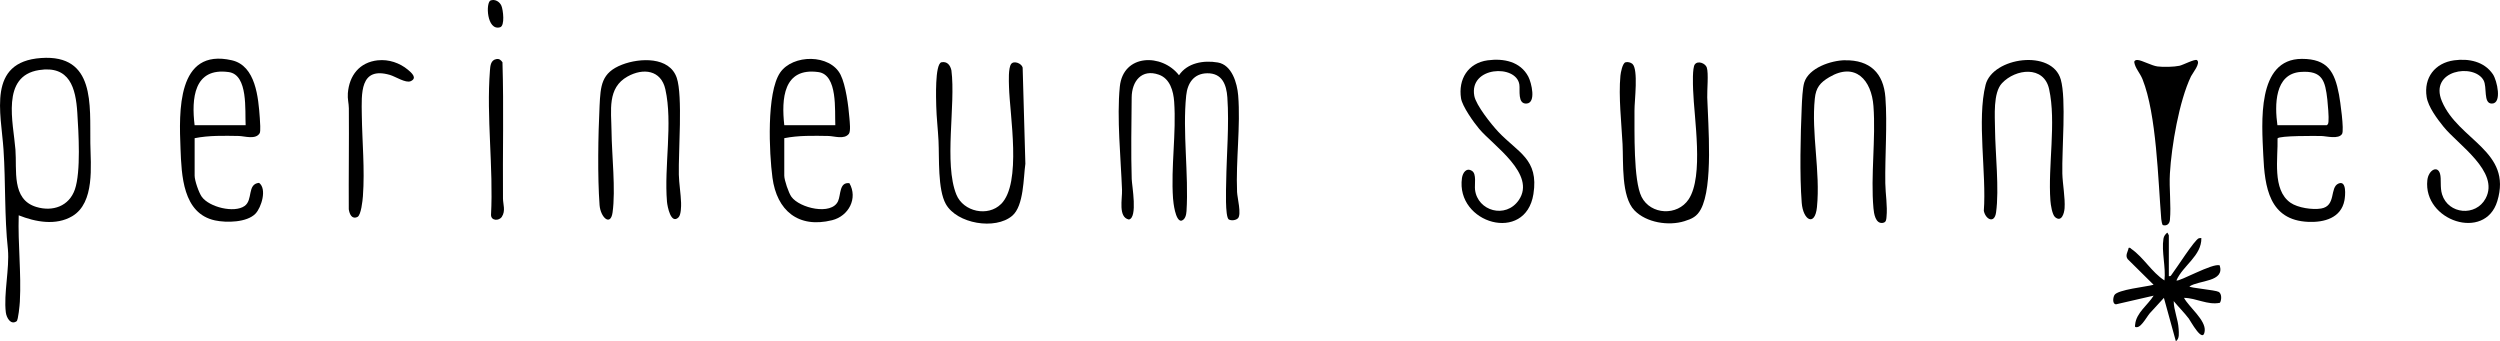 <svg viewBox="0 0 725.32 99.01" xmlns="http://www.w3.org/2000/svg" data-name="Layer 2" id="Layer_2">
  <g data-name="OG Logo" id="OG_Logo">
    <g>
      <path d="M290.44,59.2c6.07-6.1,2.5-25.83,2.3-34.06-.04-1.56-.23-5.4.62-6.57.78-1.07,3.04-.19,3.34,1.03l.79,27.91c-.58,4.08-.42,12.2-3.81,15.09-4.92,4.2-16.05,2.31-19.26-3.39-2.4-4.26-1.88-13.33-2.13-18.35-.16-3.3-.58-6.75-.66-10.06-.04-2-.43-12.1,1.48-12.73,1.69-.34,2.58.82,2.92,2.34,1.29,9.99-2.23,27.01,1.44,36.05,2.04,5.01,9.2,6.5,12.96,2.73Z"></path>
      <path d="M535.29,17.49c7.19-.12,11.19,3.69,11.72,10.78.59,7.88-.15,16.87-.03,24.91.05,3.18.67,6.54.35,9.77-.08.83-.09,1.58-1.14,1.72-2.06.28-2.52-2.73-2.65-4.27-.84-9.45.71-20.1,0-29.62-.55-7.53-5.23-12.88-12.82-8.39-2.67,1.58-3.87,3.05-4.19,6.2-1.05,10.12,1.65,21.21.62,31.5-.58,5.74-4.02,3.85-4.42-1.25-.63-8.02-.35-19.59,0-27.75.08-1.85.23-5.52.73-7.14,1.33-4.28,7.77-6.41,11.83-6.48Z"></path>
      <path d="M196.9,63.02c-2.25,2.27-3.27-3.13-3.39-4.5-.86-10.28,1.73-22.78-.47-32.61-1.25-5.61-6.41-6.26-10.98-3.71-5.94,3.32-4.7,9.83-4.64,15.86.07,6.92,1.24,16.94.3,23.59-.58,4.11-3.5,1.43-3.77-2.16-.61-8.3-.41-20.29,0-28.7.29-5.94.49-9.7,6.55-12.04,5.08-1.96,13.74-2.4,15.85,3.85,1.77,5.24.45,21.47.6,28.07.06,2.56.57,5.59.65,8.16.03,1.01,0,3.47-.72,4.19Z"></path>
      <path d="M596.24,63c-.85-.73-1.28-3.62-1.36-4.78-.74-10.12,1.74-22.78-.38-32.38-1.52-6.9-9.73-5.91-13.67-1.7-2.62,2.79-2.05,9.56-2.02,13.29.07,7.11,1.26,17.39.3,24.22-.47,3.34-3.05,2.01-3.55-.49.81-10.69-2.05-26.47.52-36.57,2.04-7.98,19.27-10.44,21.81-1.52,1.63,5.73.29,20.41.45,27.27.08,3.1.86,7.06.65,10.08-.11,1.54-.9,4.15-2.76,2.57Z"></path>
      <g>
        <path d="M471.6,18.08c.6-.2,1.51.03,1.99.44,1.81,1.56.6,10.8.62,13.55.04,5.91-.34,20.29,2.05,25.04,2.65,5.26,10.42,5.61,13.66.72,4.46-6.72,1.56-23.64,1.3-31.75-.05-1.51-.25-6.42.5-7.4.92-1.2,3.08-.28,3.47.91.55,1.68.06,6.56.13,8.7.25,7.97,1.76,25.75-1.87,32.44-1.13,2.09-2.53,2.75-4.75,3.44-4.59,1.44-11.04.44-14.49-3.12-3.9-4.02-3.18-13.84-3.46-19.23-.32-6.13-1.19-13.8-.62-19.85.08-.86.58-3.61,1.47-3.9Z"></path>
        <path d="M431.62,17.5c4.61-.62,9.48.34,11.79,4.74.93,1.78,2.34,7.64-.53,7.81-2.65.15-1.83-3.92-2.07-5.52-.9-5.96-14.65-5.28-13.07,3.3.5,2.7,4.95,8.27,6.94,10.39,5.71,6.08,11.82,7.89,10.21,18.08-2.28,14.44-22.61,8.54-20.73-4.66.22-1.52,1.28-3.12,2.93-2.04,1.35.88.68,3.92.86,5.44.73,6.2,8.92,8.53,12.7,3.01,5.14-7.51-7.4-15.81-11.47-20.63-1.59-1.88-4.93-6.57-5.29-8.89-.86-5.53,2.01-10.25,7.72-11.03Z"></path>
      </g>
      <g>
        <path d="M660.78,40.14c.18,5.68-1.65,14.92,3.76,18.68,2.13,1.48,6.36,2.1,8.88,1.68,4.46-.75,2.41-6.13,5.05-7.25,2.4-1.02,1.98,3.51,1.72,4.88-.97,5.11-5.86,6.43-10.48,6.24-11.38-.47-12.65-10.1-13.07-19.37s-1.98-27.92,11.2-27.92c7.48,0,9.52,3.75,10.77,10.37.34,1.78,1.55,10.32.89,11.4-.99,1.63-4.57.64-5.98.61-1.67-.03-12.22-.13-12.73.69ZM660.74,36.32h14.33c.45-.28.43-.63.49-1.09.14-1.17-.18-4.98-.33-6.31-.62-5.49-1.42-8.5-7.73-8.05-7.62.54-7.56,9.69-6.76,15.45Z"></path>
        <path d="M712.01,17.5c4.24-.57,8.7.31,11.24,4.03,1.23,1.81,2.74,8.52-.3,8.52-2.55,0-1.3-4.77-2.4-6.76-2.81-5.05-15.9-2.95-12.08,6.1,4.79,11.37,20.52,14.4,16.06,28.99-3.56,11.67-21.56,5.7-20.29-6.11.31-2.87,2.94-4.41,3.68-1.86.45,1.56-.07,3.88.6,6.01,1.8,5.76,9.81,6.49,12.65,1.12,4.09-7.76-8.07-15.59-12.22-20.76-1.83-2.27-4.45-5.74-4.91-8.63-.89-5.6,2.4-9.89,7.97-10.65Z"></path>
      </g>
      <g>
        <path d="M629.23,80.11c.58.12.62-.18.89-.53,1.28-1.64,6.6-10.04,7.82-10.45.24-.08.49-.05.74-.05.07,5.17-5.34,7.92-7.24,12.28.6.55,10.56-5.14,12.56-4.37,1.52,4.87-5.96,4.25-8.78,6.11,0,.43,7.5,1.02,8.49,1.59.91.52.87,2.31.35,3.16-3.58.74-6.86-1.4-10.42-1.43,1.44,2.69,6.36,6.44,6.01,9.61-.44,3.96-4.15-2.99-4.62-3.6-1.35-1.77-2.96-3.35-4.38-5.07.03,2.67,1.28,5.3,1.43,8.02.07,1.22.3,2.88-.8,3.63l-3.47-12.59-3.61,3.94c-1.19,1.05-2.73,4.5-4.25,4.57-.69.03-.53-.24-.48-.8.3-3.37,3.73-5.68,5.36-8.35l-10.9,2.51c-1.09-.02-.93-1.9-.47-2.69.94-1.58,9.24-2.39,11.36-2.98l-7.52-7.44c-.81-1.11.08-2.13.28-3.27.48-.13.52.12.79.31,3.59,2.5,5.89,6.76,9.6,9.14.44-3.85-.89-8.36-.29-12.11.12-.76.53-1.26,1.09-1.75.09-.04.47.74.47.79v11.81Z"></path>
        <path d="M637.39,17.44c1.19.84-1.26,3.77-1.71,4.69-3.44,7.14-5.67,20.24-6.13,28.21-.26,4.34.4,9.28,0,13.51-.11,1.1-.91,1.77-2.01,1.47-.27-.07-.47-1.45-.5-1.76-.93-11.37-1.35-30.33-5.43-40.56-.74-1.86-2.19-3.25-2.42-5.07.2-.5.57-.55,1.05-.52,1.21.09,4.05,1.66,5.72,1.87,1.66.21,4.75.15,6.37-.2,1-.21,4.49-2.05,5.07-1.64Z"></path>
      </g>
      <path d="M109.64,17.5c3.13-.34,6.34.75,8.73,2.75,1.02.86,2.8,2.39.79,3.3-1.43.65-4.45-1.36-6.05-1.82-8.77-2.51-8.22,5.41-8.14,11.6.1,7.85.9,15.74.32,23.61-.09,1.23-.53,5.48-1.57,5.99-1.64.8-2.32-.82-2.53-2.2-.06-9.77.1-19.55.02-29.32-.01-1.45-.42-2.64-.29-4.36.41-5.17,3.37-8.98,8.71-9.56Z"></path>
      <path d="M143.97,17.15c.89-.17,1.32.24,1.81.91.4,13.13.04,26.37.15,39.54.01,1.69.82,3.55-.34,5.31-.81,1.23-3.13,1.2-3.13-.58.72-13.69-1.37-28.34-.31-41.93.1-1.31.23-2.94,1.82-3.25Z"></path>
      <path d="M359.15,63.33c-.57.6-1.94.77-2.68.32-1.06-.91-.75-8.96-.72-10.8.11-8.05.9-16.49.34-24.58-.26-3.74-1.52-7.06-5.84-7.01-3.89.05-5.73,2.85-6.1,6.43-1.1,10.56.76,22.89.09,33.56-.07,1.06-.35,2.51-1.55,2.8-1.69,0-2.27-5.22-2.36-6.47-.64-9.18.97-18.88.33-28.05-.22-3.11-1.2-6.71-4.43-7.86-5-1.77-7.86,1.88-7.9,6.61-.06,7.6-.23,16.08.01,23.65.06,1.93,1.79,11.26-.82,11.76-3.16-.66-1.89-5.94-1.99-8.63-.35-9.18-1.54-20.9-.64-29.91.96-9.6,12.28-9.67,17.17-3.32,2.45-3.63,7.17-4.4,11.27-3.7s5.61,6.01,5.9,9.54c.73,8.91-.7,18.88-.32,28.05.07,1.65,1.34,6.47.25,7.62Z"></path>
      <path d="M142.36.12c1.27-.44,2.6.37,3.11,1.54s1.07,5.83-.38,6.25c-3.89,1.13-4.23-7.26-2.73-7.79Z"></path>
      <path d="M227.54,40.1v10.87c0,1.29,1.27,5.01,2.07,6.12,2.37,3.3,11.62,5.48,13.53,1.28.85-1.86.32-5.6,3.3-5.22,2.5,4.38-.2,9.54-5.03,10.74-9.82,2.44-16.03-2.82-17.3-12.34-.95-7.11-1.77-24.61,2.22-30.47,3.68-5.39,14.53-5.45,17.55.62,1.52,3.04,2.29,9.11,2.56,12.57.09,1.11.41,3.83-.16,4.56-1.34,1.72-4.23.65-5.97.62-4.26-.07-8.6-.19-12.77.64ZM242.35,36.32c-.21-4.18.77-14.63-4.91-15.41-10.21-1.4-10.74,7.77-9.9,15.41h14.81Z"></path>
      <g>
        <path d="M5.43,62.47c-.26,8.33.78,16.72.33,25.06-.05.92-.46,5.34-.94,5.67-1.73,1.21-2.95-1.07-3.13-2.57-.66-5.36,1.09-12.68.61-18.25-1.04-9.62-.64-19.33-1.28-28.97-.7-10.63-4.86-25.48,10.91-26.58s14.13,13.64,14.28,24.7c.09,6.48,1.35,17.28-5.25,21.19-4.74,2.81-10.68,1.68-15.53-.25ZM11.33,20.33c-11.13,1.74-7.45,15.28-6.85,23.08.46,5.94-1.21,14.44,6.05,16.63,4.76,1.44,9.5-.2,11.19-5.06,1.78-5.12,1.07-16.56.71-22.28-.45-7.21-2.23-13.76-11.11-12.37Z"></path>
        <path d="M56.47,40.1v10.87c0,1.41,1.21,4.92,2.07,6.12,2.17,3.02,9.4,4.79,12.41,2.68,2.52-1.76.68-6.38,4.21-6.72,2.36,1.75.67,7.16-1.04,8.94-2.48,2.58-8.43,2.67-11.73,1.96-9.39-2.01-9.72-13.16-10.02-20.85-.41-10.53-1.14-29.29,14.9-25.61,6.94,1.59,7.68,10.83,8.11,16.78.06.88.28,3.84-.03,4.36-1.15,1.98-4.39.85-6.1.82-4.26-.07-8.6-.19-12.77.64ZM71.27,36.32c-.24-4.2.78-14.63-4.91-15.41-10.16-1.4-10.83,7.73-9.9,15.41h14.81Z"></path>
      </g>
    </g>
  </g>
</svg>